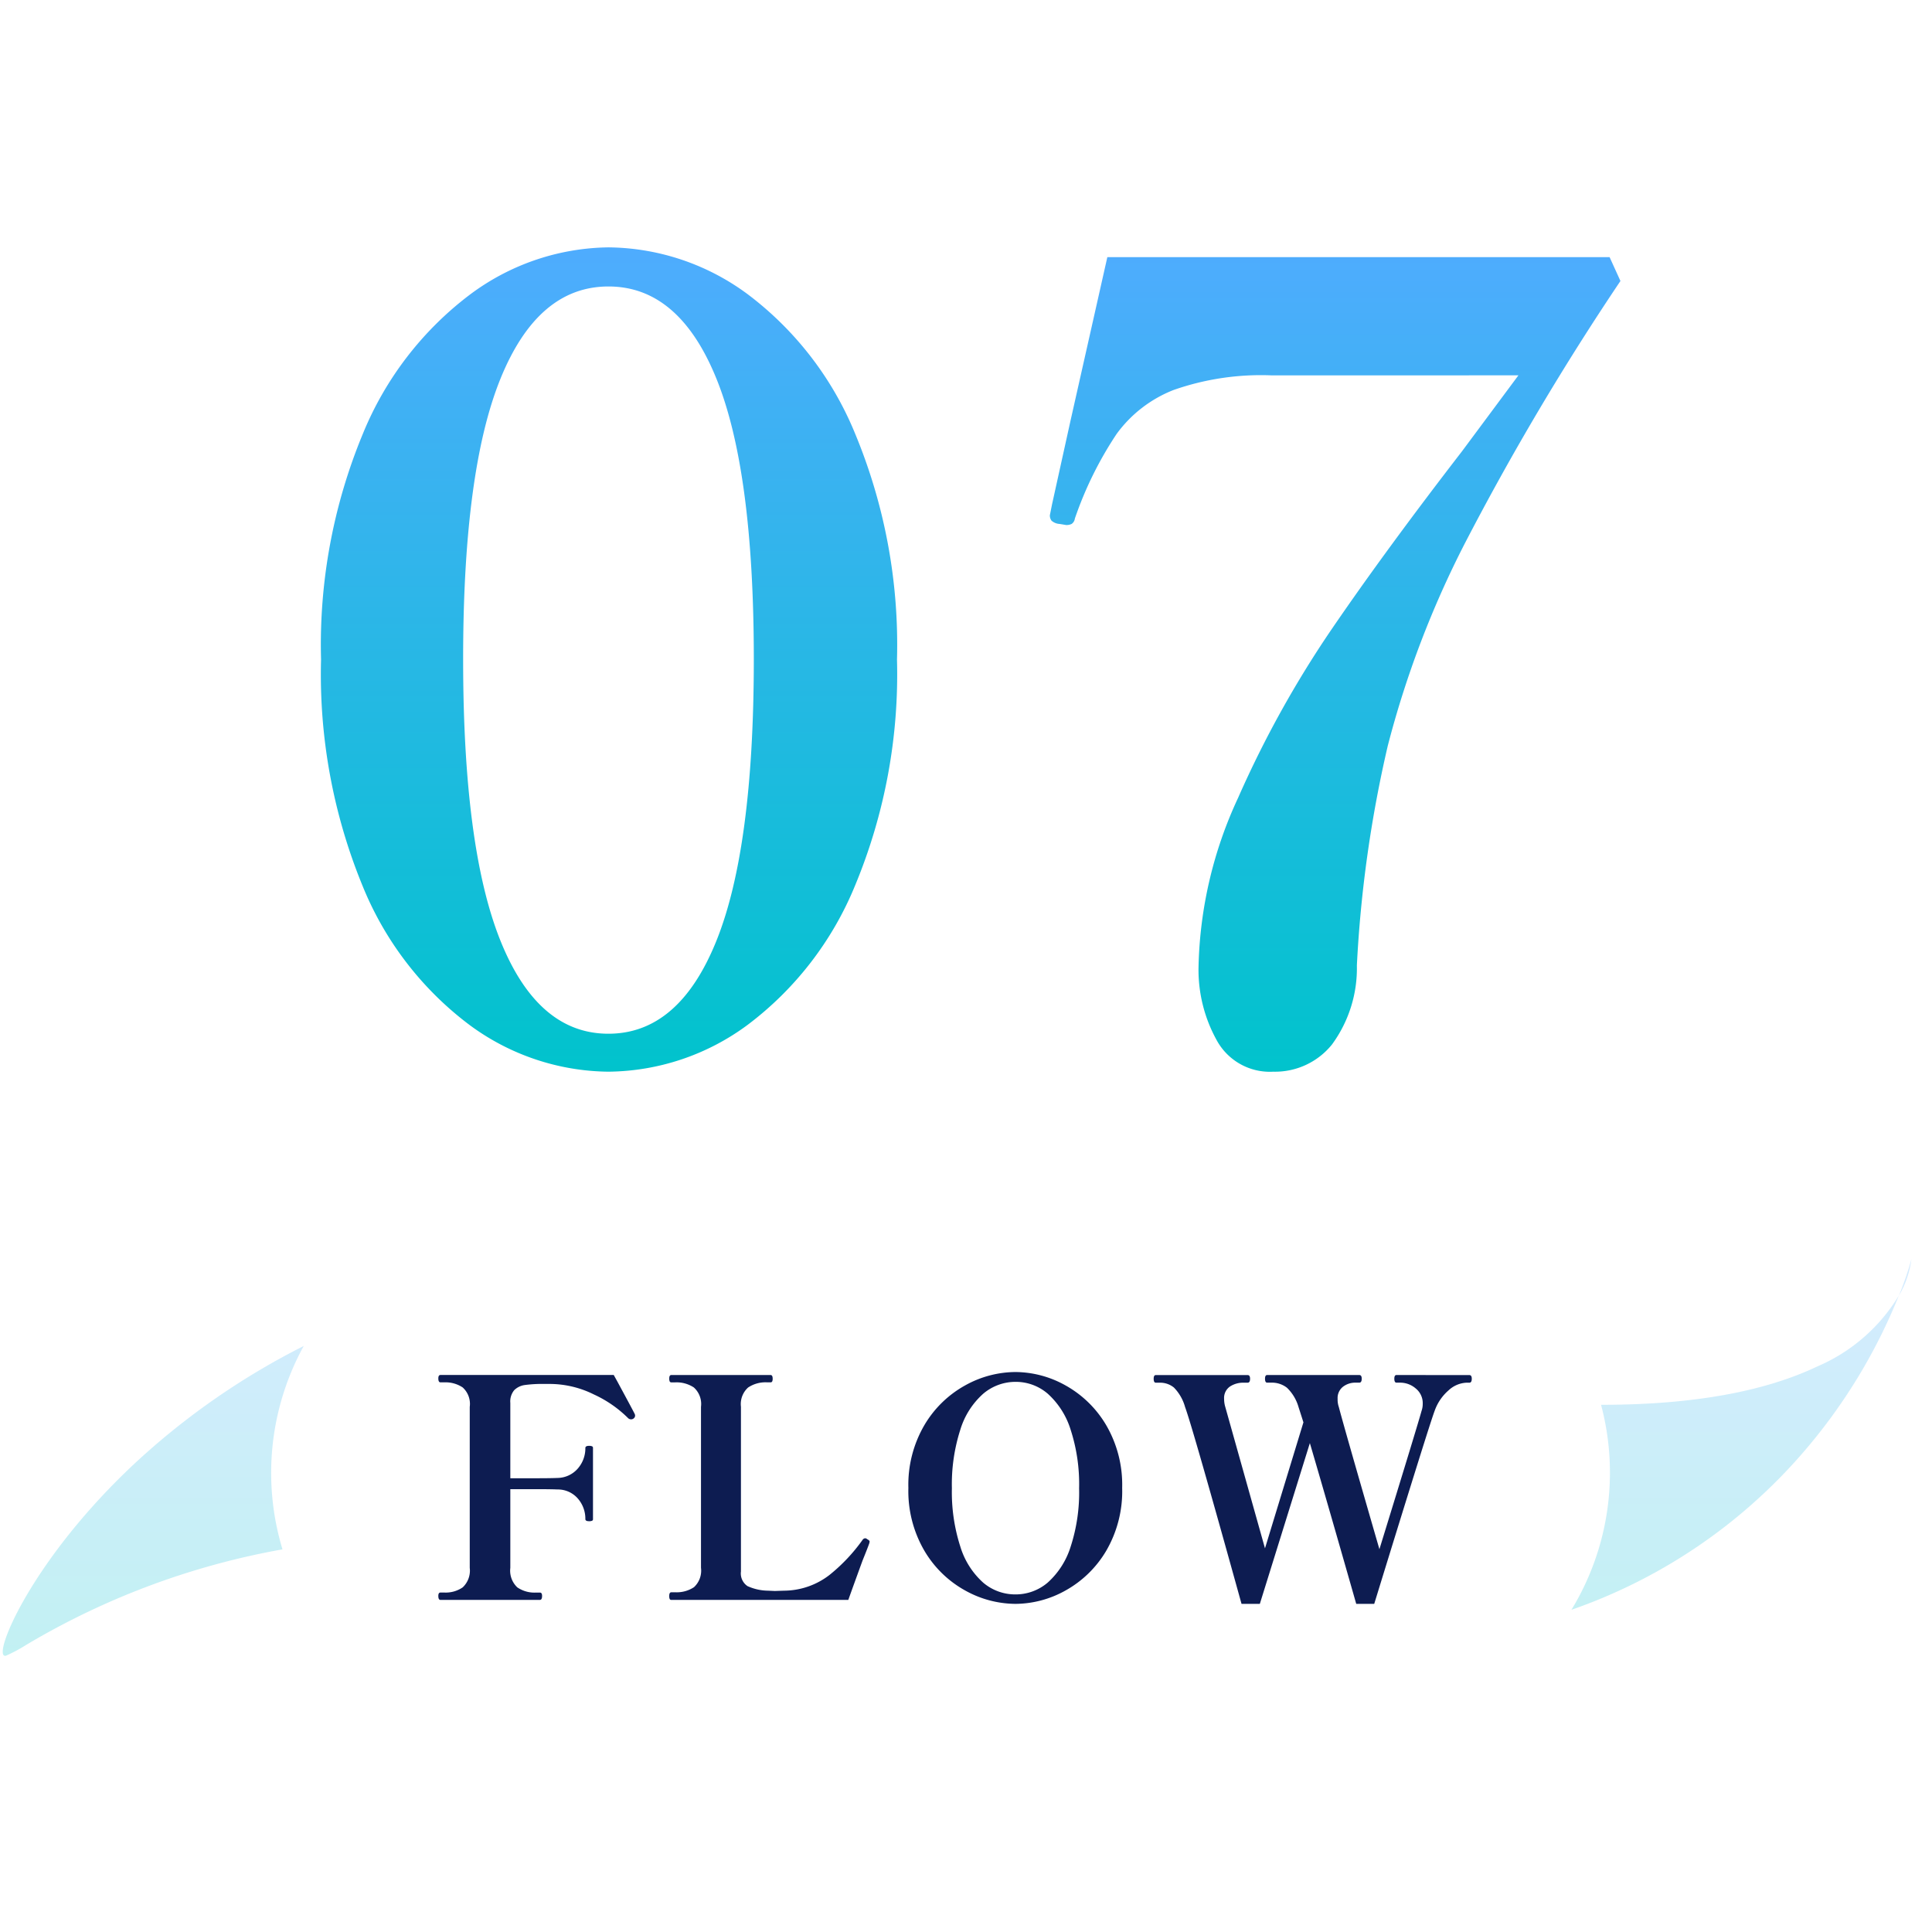<svg xmlns="http://www.w3.org/2000/svg" width="114" height="114" viewBox="0 0 114 114"><defs><linearGradient id="b" x1=".5" x2=".5" y2="1" gradientUnits="objectBoundingBox"><stop offset="0" stop-color="#4facfe"/><stop offset="1" stop-color="#00c3cc"/></linearGradient><clipPath id="a"><path transform="translate(-18431 -6974)" fill="#fff" stroke="#707070" d="M0 0h114v114H0z"/></clipPath></defs><g transform="translate(18431 6974)" clip-path="url(#a)"><path d="M3.875 56.645a.116.116 0 01-.113-.086C3.471 55.8 6 50.3 11.97 44.888a43.232 43.232 0 019.53-6.523 15.549 15.549 0 00-1.253 12 44.964 44.964 0 00-15.1 5.623 9.192 9.192 0 01-1.2.645.205.205 0 01-.072.012zm92.425-2.71a15.546 15.546 0 001.75-12.1h.037c5.3 0 9.583-.763 12.734-2.268a10.372 10.372 0 004.8-4.178 32.924 32.924 0 01-5.64 9.25 31.881 31.881 0 01-13.682 9.293zm19.332-18.557a19.633 19.633 0 00.731-2.133v.009a5.714 5.714 0 01-.728 2.124z" transform="translate(-18434.578 -6932.943)" opacity=".239" fill="url(#b)"/><path d="M-18393.544-6890.558a.2.2 0 01.018.09.189.189 0 01-.027.1.26.26 0 01-.081.081.222.222 0 01-.126.036.244.244 0 01-.18-.072 6.957 6.957 0 00-2.016-1.395 5.875 5.875 0 00-2.592-.621h-.342a7.714 7.714 0 00-1.134.063 1.109 1.109 0 00-.63.3 1.037 1.037 0 00-.234.756v4.446h1.422q1.008 0 1.35-.018a1.61 1.61 0 001.216-.562 1.814 1.814 0 00.44-1.206q0-.126.216-.126a.433.433 0 01.18.027.1.1 0 01.054.1v4.193a.1.1 0 01-.054.1.433.433 0 01-.18.027q-.216 0-.216-.126a1.814 1.814 0 00-.44-1.207 1.556 1.556 0 00-1.215-.54q-.342-.018-1.35-.018h-1.423v4.644a1.354 1.354 0 00.414 1.152 1.8 1.8 0 001.1.306h.234q.126 0 .126.2-.002.232-.128.232h-5.868q-.126 0-.126-.234 0-.2.126-.2h.234a1.772 1.772 0 001.076-.304 1.354 1.354 0 00.418-1.152v-9.5a1.312 1.312 0 00-.418-1.147 1.82 1.82 0 00-1.071-.3h-.239q-.126 0-.126-.234 0-.2.126-.2h10.224l.2.36q1.006 1.859 1.042 1.949zm2.16 10.962a.1.1 0 01-.1-.054.433.433 0 01-.027-.18q0-.216.126-.216h.234a1.845 1.845 0 001.1-.3 1.327 1.327 0 00.414-1.143v-9.5a1.312 1.312 0 00-.423-1.143 1.853 1.853 0 00-1.089-.3h-.234a.1.1 0 01-.1-.054.433.433 0 01-.027-.18q0-.2.126-.2h5.85q.126 0 .126.216a.376.376 0 01-.027.162.1.1 0 01-.1.054h-.215a1.846 1.846 0 00-1.107.306 1.315 1.315 0 00-.423 1.134v9.72a.9.9 0 00.387.864 3.008 3.008 0 001.215.27l.4.018.54-.018a4.428 4.428 0 002.682-.927 10.3 10.3 0 001.956-2.075.2.2 0 01.144-.09.173.173 0 01.126.054q.144.072.144.144l-.018.09q-.072.216-.4 1.026-.552 1.512-.84 2.322zm20.3.234a6.157 6.157 0 01-2.97-.792 6.362 6.362 0 01-2.4-2.34 6.981 6.981 0 01-.946-3.708 6.981 6.981 0 01.945-3.708 6.362 6.362 0 012.4-2.34 6.157 6.157 0 012.97-.792 6.106 6.106 0 012.961.792 6.383 6.383 0 012.394 2.34 6.981 6.981 0 01.945 3.708 6.981 6.981 0 01-.94 3.706 6.383 6.383 0 01-2.394 2.34 6.106 6.106 0 01-2.961.794zm0-.558a2.909 2.909 0 001.908-.7 4.745 4.745 0 001.35-2.115 10.322 10.322 0 00.5-3.447 10.4 10.4 0 00-.5-3.456 4.745 4.745 0 00-1.35-2.124 2.886 2.886 0 00-1.89-.7 2.944 2.944 0 00-1.917.7 4.646 4.646 0 00-1.35 2.115 10.56 10.56 0 00-.5 3.465 10.5 10.5 0 00.5 3.447 4.685 4.685 0 001.341 2.115 2.909 2.909 0 001.912.7zm26.784-12.942q.144 0 .144.216 0 .234-.144.234h-.18a1.656 1.656 0 00-1.044.45 2.842 2.842 0 00-.828 1.224q-.32.842-3.56 11.376h-1.062q-1.782-6.246-2.736-9.486l-2.952 9.486h-1.08q-2.9-10.458-3.33-11.61a2.666 2.666 0 00-.657-1.152 1.278 1.278 0 00-.837-.288h-.234q-.126 0-.126-.234 0-.216.126-.216h5.418q.144 0 .144.216 0 .234-.144.234h-.218a1.421 1.421 0 00-.837.234.82.82 0 00-.333.72 1.643 1.643 0 00.072.486l2.34 8.334 2.268-7.434q-.09-.288-.288-.9a2.558 2.558 0 00-.684-1.143 1.44 1.44 0 00-.918-.3h-.25q-.126 0-.126-.234 0-.216.126-.216h5.436q.144 0 .144.216 0 .234-.144.234h-.216a1.187 1.187 0 00-.747.243.843.843 0 00-.315.711 1.339 1.339 0 00.072.486q.252.99 2.394 8.388 2.286-7.416 2.484-8.154a1.255 1.255 0 00.072-.432 1.11 1.11 0 00-.414-.9 1.407 1.407 0 00-.918-.342h-.218q-.126 0-.126-.234 0-.216.126-.216z" fill="#0d1c51"/><path d="M19.9.832a14 14 0 01-8.188-2.752 19.332 19.332 0 01-6.336-8.256 32.83 32.83 0 01-2.432-13.312A32.456 32.456 0 015.408-36.8a19.549 19.549 0 016.368-8.256 13.914 13.914 0 018.124-2.752 14 14 0 018.2 2.752 19.549 19.549 0 016.364 8.256 32.456 32.456 0 012.464 13.312 32.456 32.456 0 01-2.464 13.312A19.549 19.549 0 0128.1-1.92 14 14 0 0119.9.832zm0-2.24q4.16 0 6.368-5.472t2.212-16.608q0-11.136-2.208-16.576T19.9-45.5q-4.16 0-6.368 5.44t-2.204 16.572q0 11.136 2.208 16.608T19.9-1.408zM59.136.832a3.571 3.571 0 01-3.36-1.888 8.568 8.568 0 01-1.056-4.256 24.789 24.789 0 012.336-10.016 62.119 62.119 0 015.5-9.92q3.168-4.64 7.712-10.528l3.328-4.48H59.008a15.588 15.588 0 00-5.76.864 7.579 7.579 0 00-3.36 2.592 21.633 21.633 0 00-2.464 4.992.459.459 0 01-.192.32.712.712 0 01-.32.064l-.384-.064a.782.782 0 01-.48-.192.518.518 0 01-.1-.32l.128-.64 1.088-4.928 2.176-9.664h29.636l.64 1.408a158.245 158.245 0 00-9.184 15.488A57.747 57.747 0 0065.888-18.4a73.43 73.43 0 00-1.824 12.96 7.609 7.609 0 01-1.472 4.672 4.308 4.308 0 01-3.456 1.6z" transform="translate(-18415 -6911.596)" fill="url(#b)"/></g></svg>